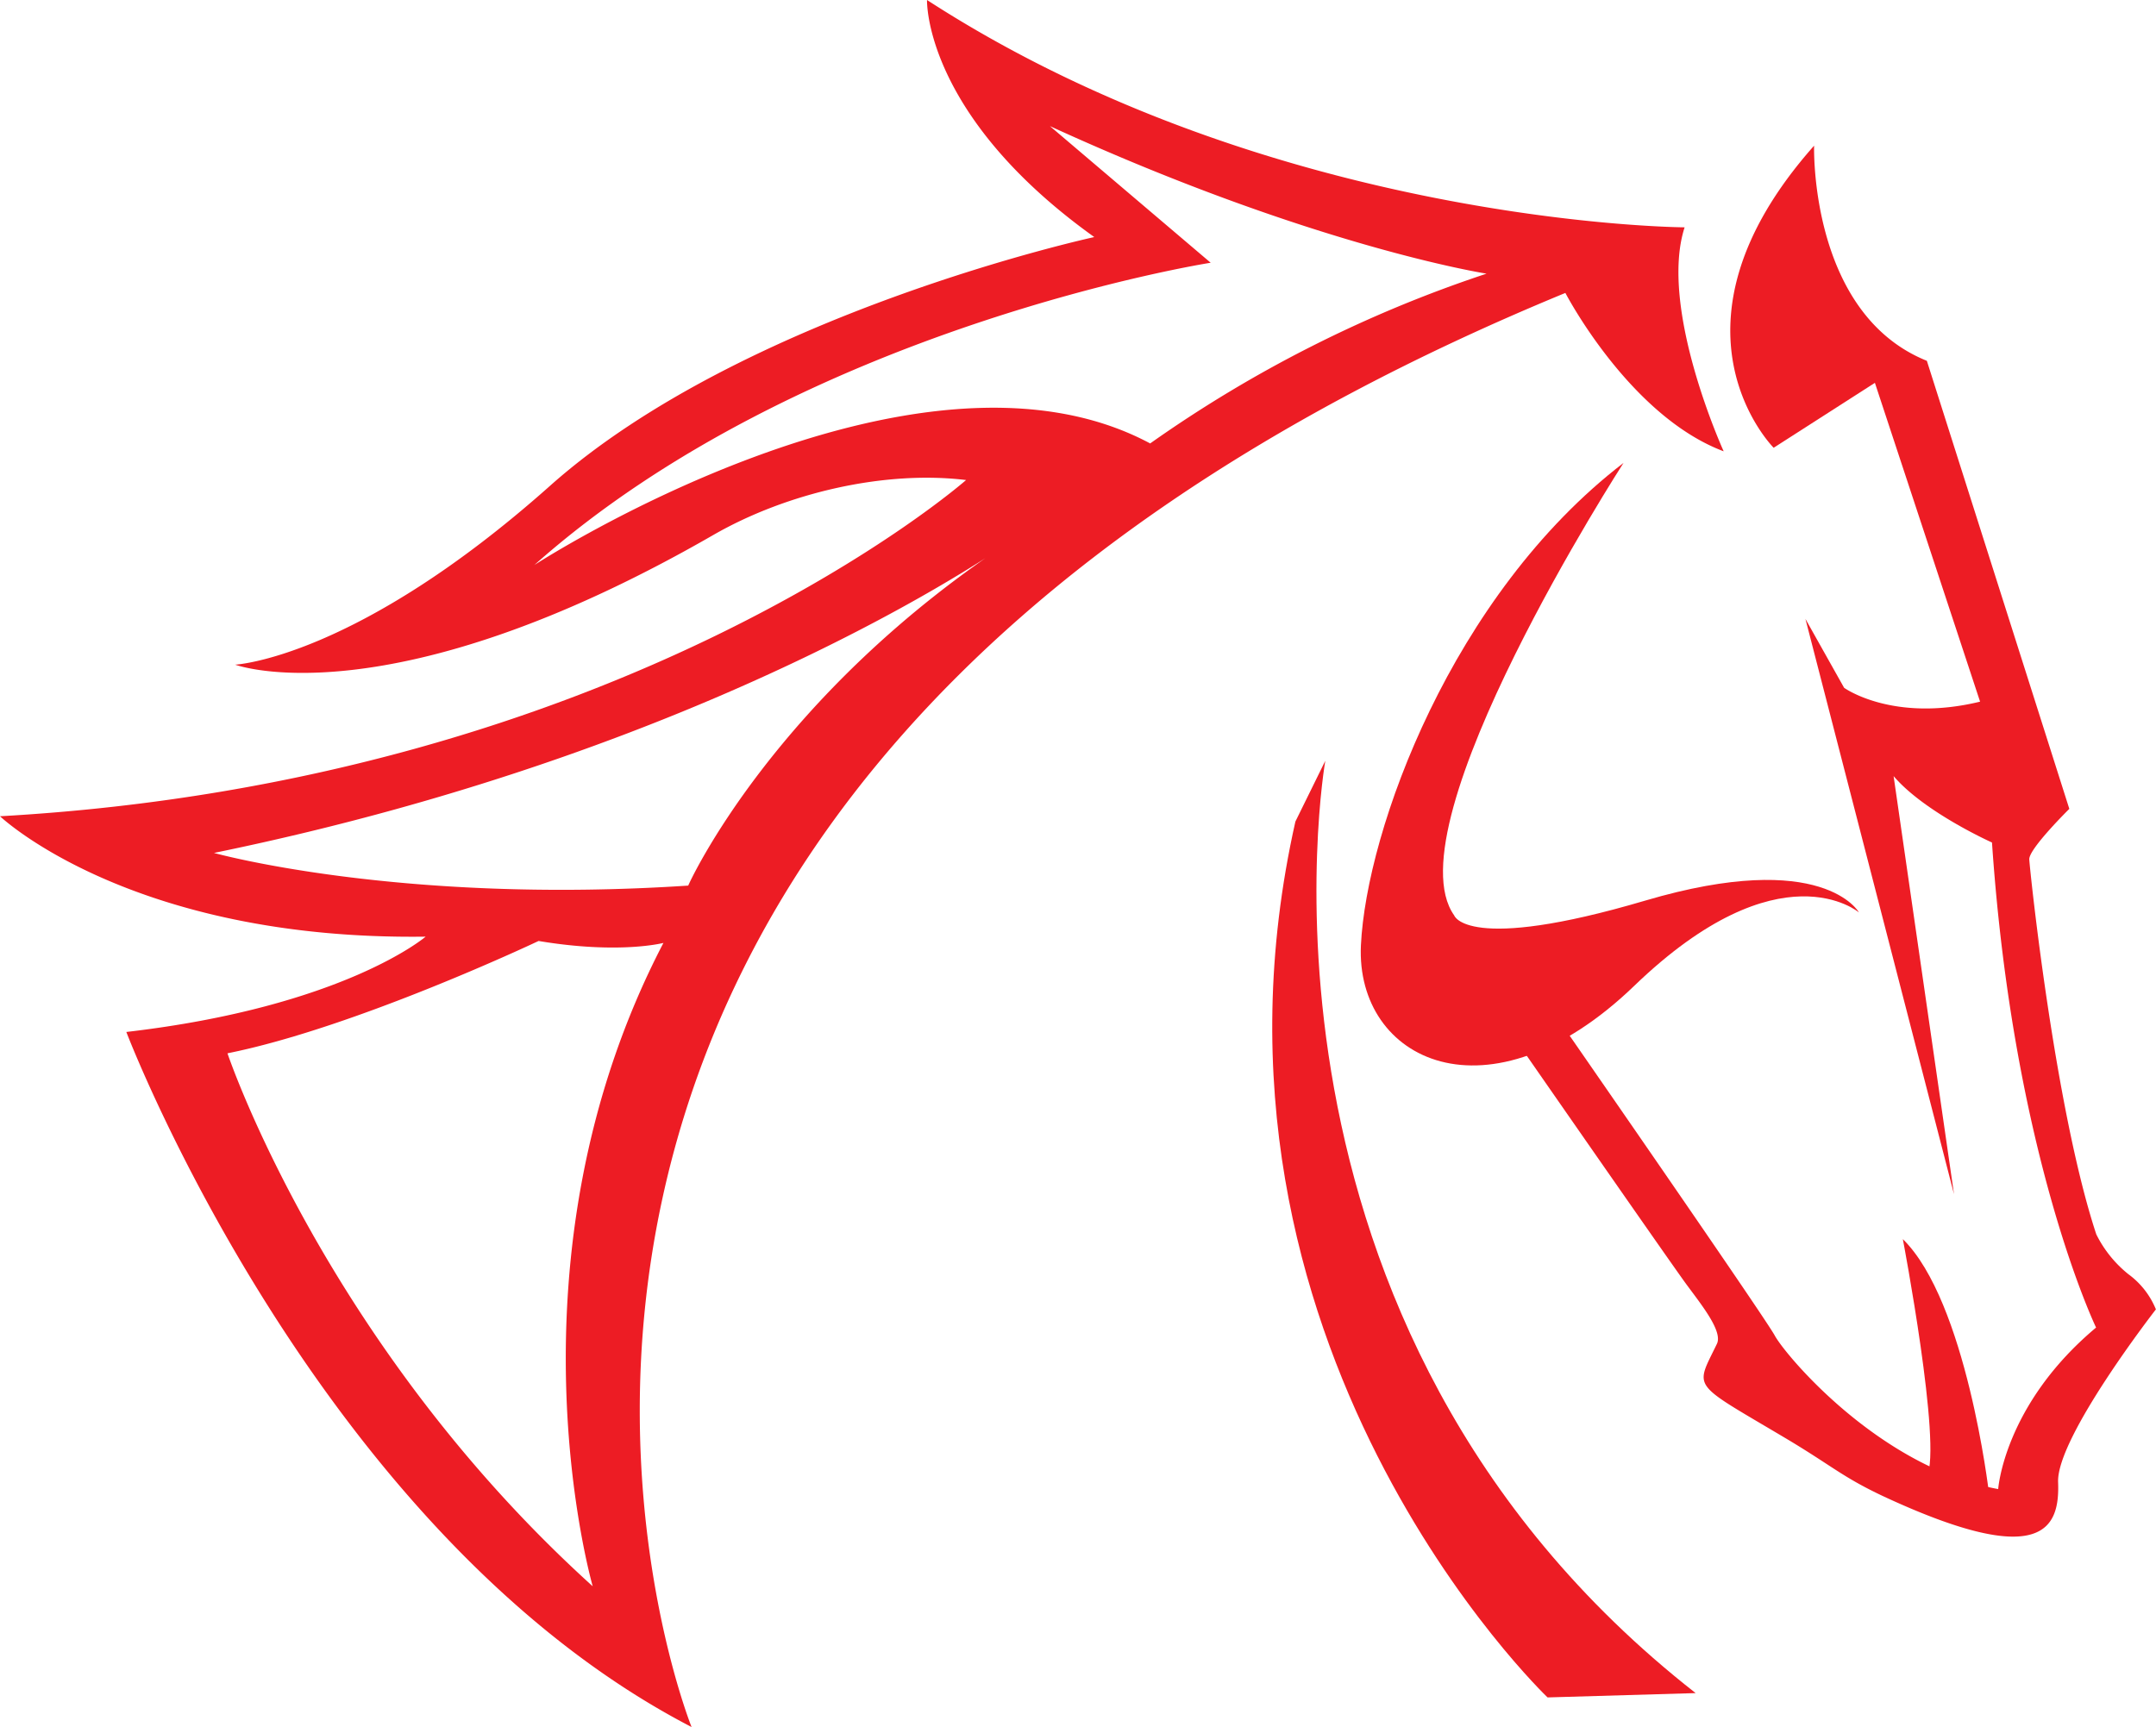 <?xml version="1.0" encoding="UTF-8"?>
<svg xmlns="http://www.w3.org/2000/svg" id="Capa_1" data-name="Capa 1" viewBox="0 0 219.13 175.58">
  <path d="M205.45,95.54s-23.75,36.81-17.21,46c0,0,1.25,3.86,19.4-1.5s21.74,1.2,21.74,1.2-8-6.84-22.84,7.46-28.33,7.57-27.78-4.12S188,108.94,205.45,95.54Z" transform="translate(-40.44 -48.48)" fill="#ed1c24"></path>
  <path d="M224.82,63.29s-.51,17.05,11.46,21.87l14.48,45.55s-4.12,4.06-4.07,5.13,2.6,25.38,6.81,38.12a12.09,12.09,0,0,0,3.27,4.06,8.31,8.31,0,0,1,2.79,3.57s-10.11,13-9.94,17.56-1.37,9.08-17.81,1.42c-4.23-2-5.18-3.09-10.09-6-9.51-5.65-9-4.85-6.78-9.47.61-1.25-1.47-3.85-3.06-6s-18.72-26.83-18.72-26.83l4.17-2.32s22.4,32.29,23.49,34.3,10.66,13.44,22.71,15.61c0,0,.59-8.58,9.95-16.42,0,0-8.41-17.42-10.58-49.31,0,0-6.85-3.06-10-6.75l6.14,42.5L223.94,111.4l3.93,7s4.93,3.57,13.82,1.41L231,87.4,220.71,94S208.45,81.75,224.82,63.29Z" transform="translate(-40.44 -48.48)" fill="#ed1c24"></path>
  <path d="M242.58,200.18s-2.28-19.41-8.74-25.73c0,0,4,21,2.44,24.14C236.28,198.59,237.25,200.33,242.58,200.18Z" transform="translate(-40.44 -48.48)" fill="#ed1c24"></path>
  <path d="M215.63,94.36c-9.61-3.61-16.09-16.1-16.09-16.1C73,130.39,110.73,224.05,110.73,224.05c-38.08-19.74-57.45-70.66-57.45-70.66,22.13-2.57,30.42-9.69,30.42-9.69-30,.4-43.26-12.24-43.26-12.24,63.42-3.56,98.19-34.18,98.19-34.18-8.25-1-18.18,1.27-25.68,5.58-33,19-48.61,13.19-48.61,13.19s12.25-.6,32-18.18,55.32-25.29,55.32-25.29c-17.39-12.45-17-24.1-17-24.1,35.36,22.91,77,23.11,77,23.11C209,79.82,215.63,94.36,215.63,94.36ZM191.53,76.3s-17.6-2.73-44.38-15l16.34,13.89S122,81.69,94.75,105.92c0,0,38.69-25.16,62.59-12.36A130,130,0,0,1,191.53,76.3ZM143.9,103s-29.07,21.38-81.71,32.19c0,0,18.84,5.26,48.2,3.32C110.39,138.46,119.14,119,143.9,103Zm-36,41.33s-4.47,1.19-12.72-.19c0,0-18.56,8.8-31.62,11.42,0,0,9.9,29.56,37.12,54.18C100.68,209.69,91.06,176.54,107.9,144.28Z" transform="translate(-40.44 -48.48)" fill="#ed1c24"></path>
  <path d="M175.14,125.82S165,183.19,212.78,220.6l-15.05.44S160.13,185.2,172.1,132Z" transform="translate(-40.44 -48.48)" fill="#ed1c24"></path>
</svg>
